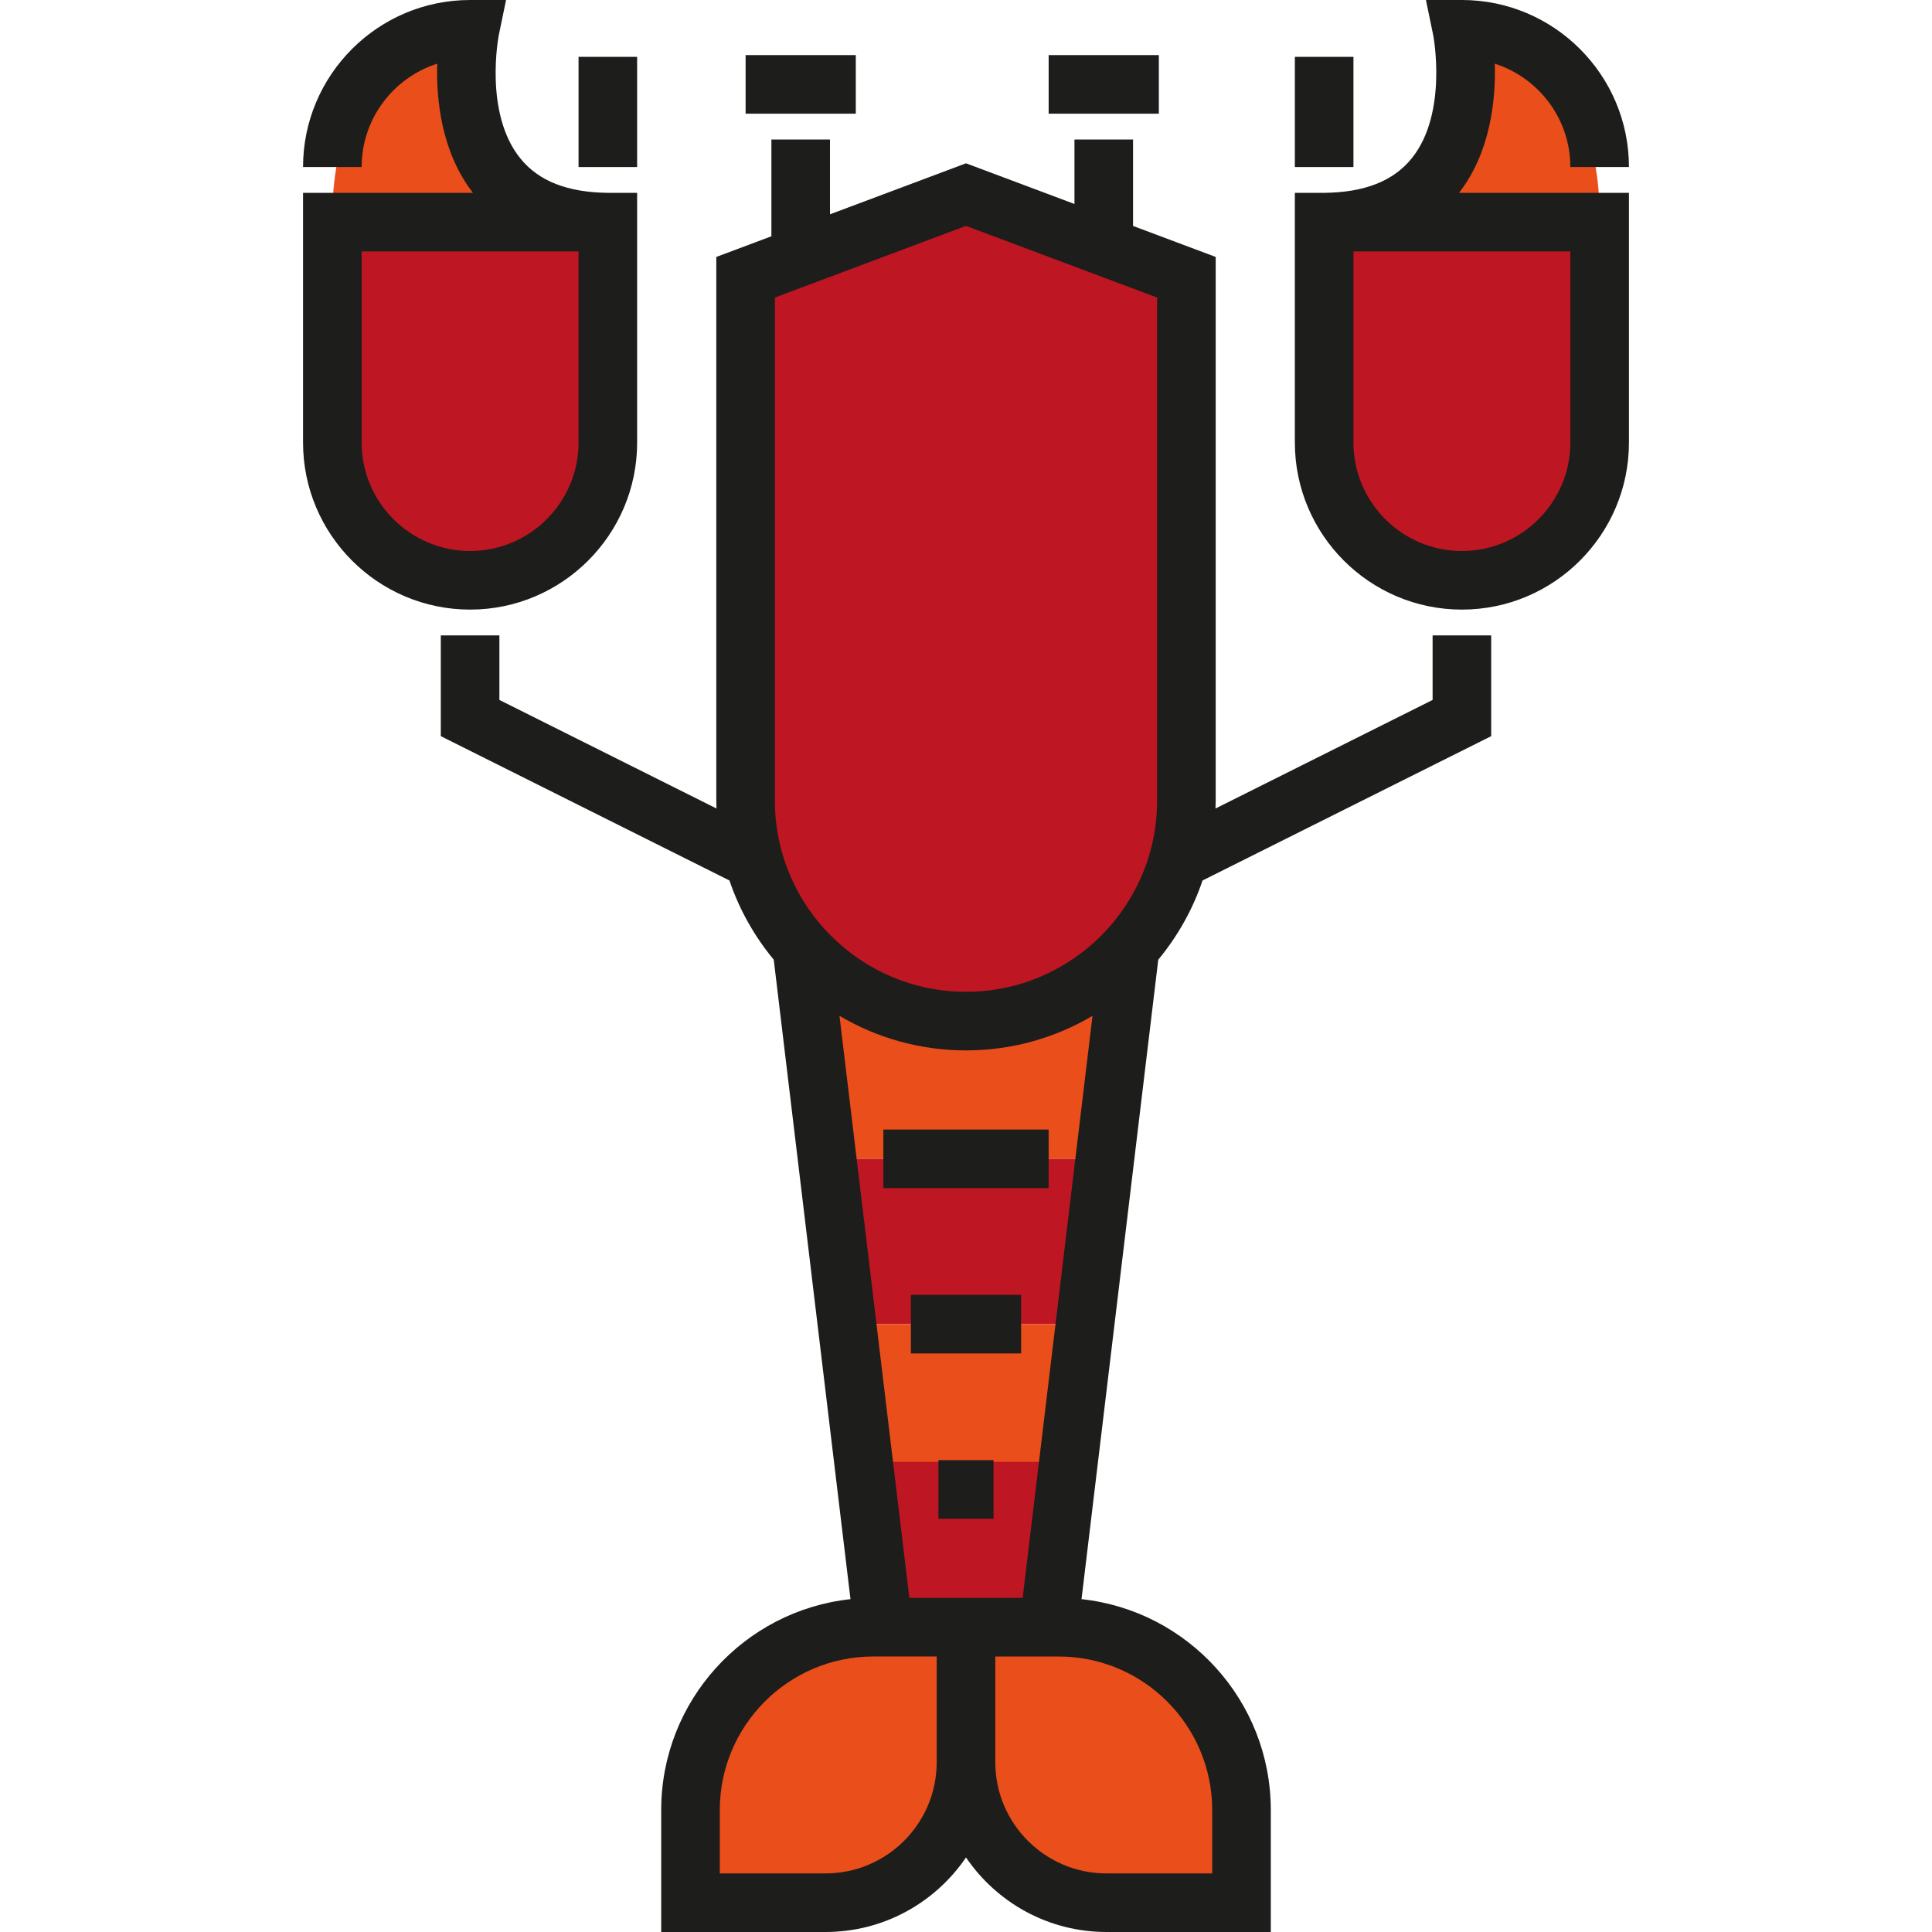 <?xml version="1.0" encoding="iso-8859-1"?>
<!-- Uploaded to: SVG Repo, www.svgrepo.com, Generator: SVG Repo Mixer Tools -->
<svg version="1.1" id="Layer_1" xmlns="http://www.w3.org/2000/svg" xmlns:xlink="http://www.w3.org/1999/xlink" 
	 viewBox="0 0 494.649 494.649" xml:space="preserve">
<g id="XMLID_1010_">
	<g id="XMLID_1111_">
		<path style="fill:#E94E1B;" d="M317.861,487.15h-56.432l-14.105-14.107l-14.105,14.107h-56.432v-20.488
			c0-27.641,22.408-50.049,50.049-50.049h40.976c27.641,0,50.049,22.408,50.049,50.049V487.15z"/>
	</g>
	<g id="XMLID_1110_">
		<rect x="212.056" y="247.325" style="fill:#E94E1B;" width="70.537" height="49.376"/>
	</g>
	<g id="XMLID_1112_">
		<rect x="212.056" y="296.7" style="fill:#BE1622;" width="70.537" height="42.322"/>
	</g>
	<g id="XMLID_1113_">
		<polygon style="fill:#E94E1B;" points="275.538,381.345 219.109,381.345 212.055,339.022 282.592,339.022 		"/>
	</g>
	<g id="XMLID_1114_">
		<polygon style="fill:#BE1622;" points="268.485,416.613 226.163,416.613 219.109,374.291 275.538,374.291 		"/>
	</g>
	<g id="XMLID_1107_">
		<path style="fill:#BE1622;" d="M247.324,254.378L247.324,254.378c-31.165,0-56.429-25.264-56.429-56.429V70.983l56.429-21.161
			l56.429,21.161v126.966C303.753,229.114,278.489,254.378,247.324,254.378z"/>
	</g>
	<g id="XMLID_1106_">
		<path style="fill:#E94E1B;" d="M120.358,7.5c0,0-35.886,1.83-35.268,49.376h56.429C141.519,56.876,113.284,32.369,120.358,7.5z"/>
	</g>
	<g id="XMLID_1092_">
		<path style="fill:#BE1622;" d="M120.358,148.573L120.358,148.573c-19.478,0-35.268-15.79-35.268-35.268V56.876h70.537v56.429
			C155.626,132.783,139.836,148.573,120.358,148.573z"/>
	</g>
	<g id="XMLID_1109_">
		<path style="fill:#E94E1B;" d="M374.282,7.5c0,0,35.886,1.83,35.268,49.376h-56.429C353.121,56.876,381.356,32.369,374.282,7.5z"
			/>
	</g>
	<g id="XMLID_1108_">
		<path style="fill:#BE1622;" d="M374.282,148.573L374.282,148.573c19.478,0,35.268-15.79,35.268-35.268V56.876h-70.537v56.429
			C339.014,132.783,354.804,148.573,374.282,148.573z"/>
	</g>
	<g id="XMLID_173_">
		<rect x="331.522" y="14.554" style="fill:#1D1D1B;" width="15" height="28.214"/>
	</g>
	<g>
		<path style="fill:#1D1D1B;" d="M382.706,16.303c11.21,3.573,19.353,14.086,19.353,26.465h15C417.058,19.185,397.873,0,374.29,0
			h-9.206l1.861,9.017c0.04,0.196,3.799,19.981-5.488,31.502c-4.715,5.849-12.073,8.746-22.494,8.857h-7.441v63.93
			c0,23.582,19.186,42.768,42.768,42.768c23.583,0,42.769-19.186,42.769-42.768v-63.93h-43.506
			C381.667,38.902,382.978,25.445,382.706,16.303z M402.058,113.305c0,15.311-12.457,27.768-27.769,27.768
			s-27.768-12.457-27.768-27.768v-48.93h55.536v48.93H402.058z"/>
		<path style="fill:#1D1D1B;" d="M133.226,40.563c-9.397-11.596-5.559-31.367-5.523-31.546L129.564,0h-9.207
			C96.775,0,77.589,19.185,77.589,42.768h15c0-12.379,8.142-22.892,19.353-26.465c-0.273,9.142,1.039,22.599,9.153,33.072H77.589
			v63.93c0,23.582,19.186,42.768,42.769,42.768s42.768-19.186,42.768-42.768v-63.93h-7.44
			C145.29,49.265,137.943,46.382,133.226,40.563z M148.126,113.305c0,15.311-12.457,27.768-27.768,27.768
			s-27.769-12.456-27.769-27.768v-48.93h55.537V113.305z"/>
	</g>
	<g id="XMLID_235_">
		<rect x="148.126" y="14.554" style="fill:#1D1D1B;" width="15" height="28.214"/>
	</g>
	<g id="XMLID_268_">
		<rect x="190.895" y="14.107" style="fill:#1D1D1B;" width="28.214" height="15"/>
	</g>
	<g id="XMLID_269_">
		<rect x="268.485" y="14.107" style="fill:#1D1D1B;" width="28.215" height="15"/>
	</g>
	<g id="XMLID_276_">
		<rect x="240.27" y="373.845" style="fill:#1D1D1B;" width="14.107" height="15"/>
	</g>
	<g id="XMLID_280_">
		<rect x="226.163" y="289.2" style="fill:#1D1D1B;" width="42.322" height="15"/>
	</g>
	<g id="XMLID_281_">
		<rect x="233.216" y="331.523" style="fill:#1D1D1B;" width="28.215" height="15"/>
	</g>
	<path style="fill:#1D1D1B;" d="M307.888,225.428l73.902-36.951v-25.796h-15v16.526L311.203,207
		c0.021-0.665,0.051-1.327,0.051-1.997V65.786l-21.161-7.935V35.715h-15v16.51l-27.769-10.413L212.502,54.87V35.715h-15v24.781
		l-14.107,5.29v139.217c0,0.67,0.03,1.332,0.051,1.997l-55.587-27.794V162.68h-15v25.796l73.902,36.951
		c2.528,7.475,6.411,14.328,11.341,20.284l19.646,163.721c-27.205,2.927-48.46,26.02-48.46,53.989v31.228h42.076
		c14.936,0,28.134-7.575,35.961-19.084c7.826,11.508,21.025,19.084,35.961,19.084h42.076v-31.228
		c0-27.97-21.256-51.063-48.461-53.99l19.647-163.72C301.477,239.757,305.36,232.903,307.888,225.428z M198.394,76.18l48.929-18.349
		l48.93,18.349v128.823c0,26.98-21.95,48.929-48.93,48.929s-48.929-21.95-48.929-48.929V76.18z M279.715,260.083l-17.884,149.03
		h-7.007h-15h-7.007l-17.883-149.03c9.504,5.615,20.573,8.849,32.39,8.849S270.211,265.698,279.715,260.083z M211.363,479.649
		h-27.076v-16.228c0-21.675,17.634-39.309,39.309-39.309h16.227v27.076C239.824,466.882,227.056,479.649,211.363,479.649z
		 M310.361,463.422v16.228h-27.076c-15.693,0-28.461-12.768-28.461-28.461v-27.076h16.227
		C292.727,424.113,310.361,441.747,310.361,463.422z"/>
</g>
</svg>